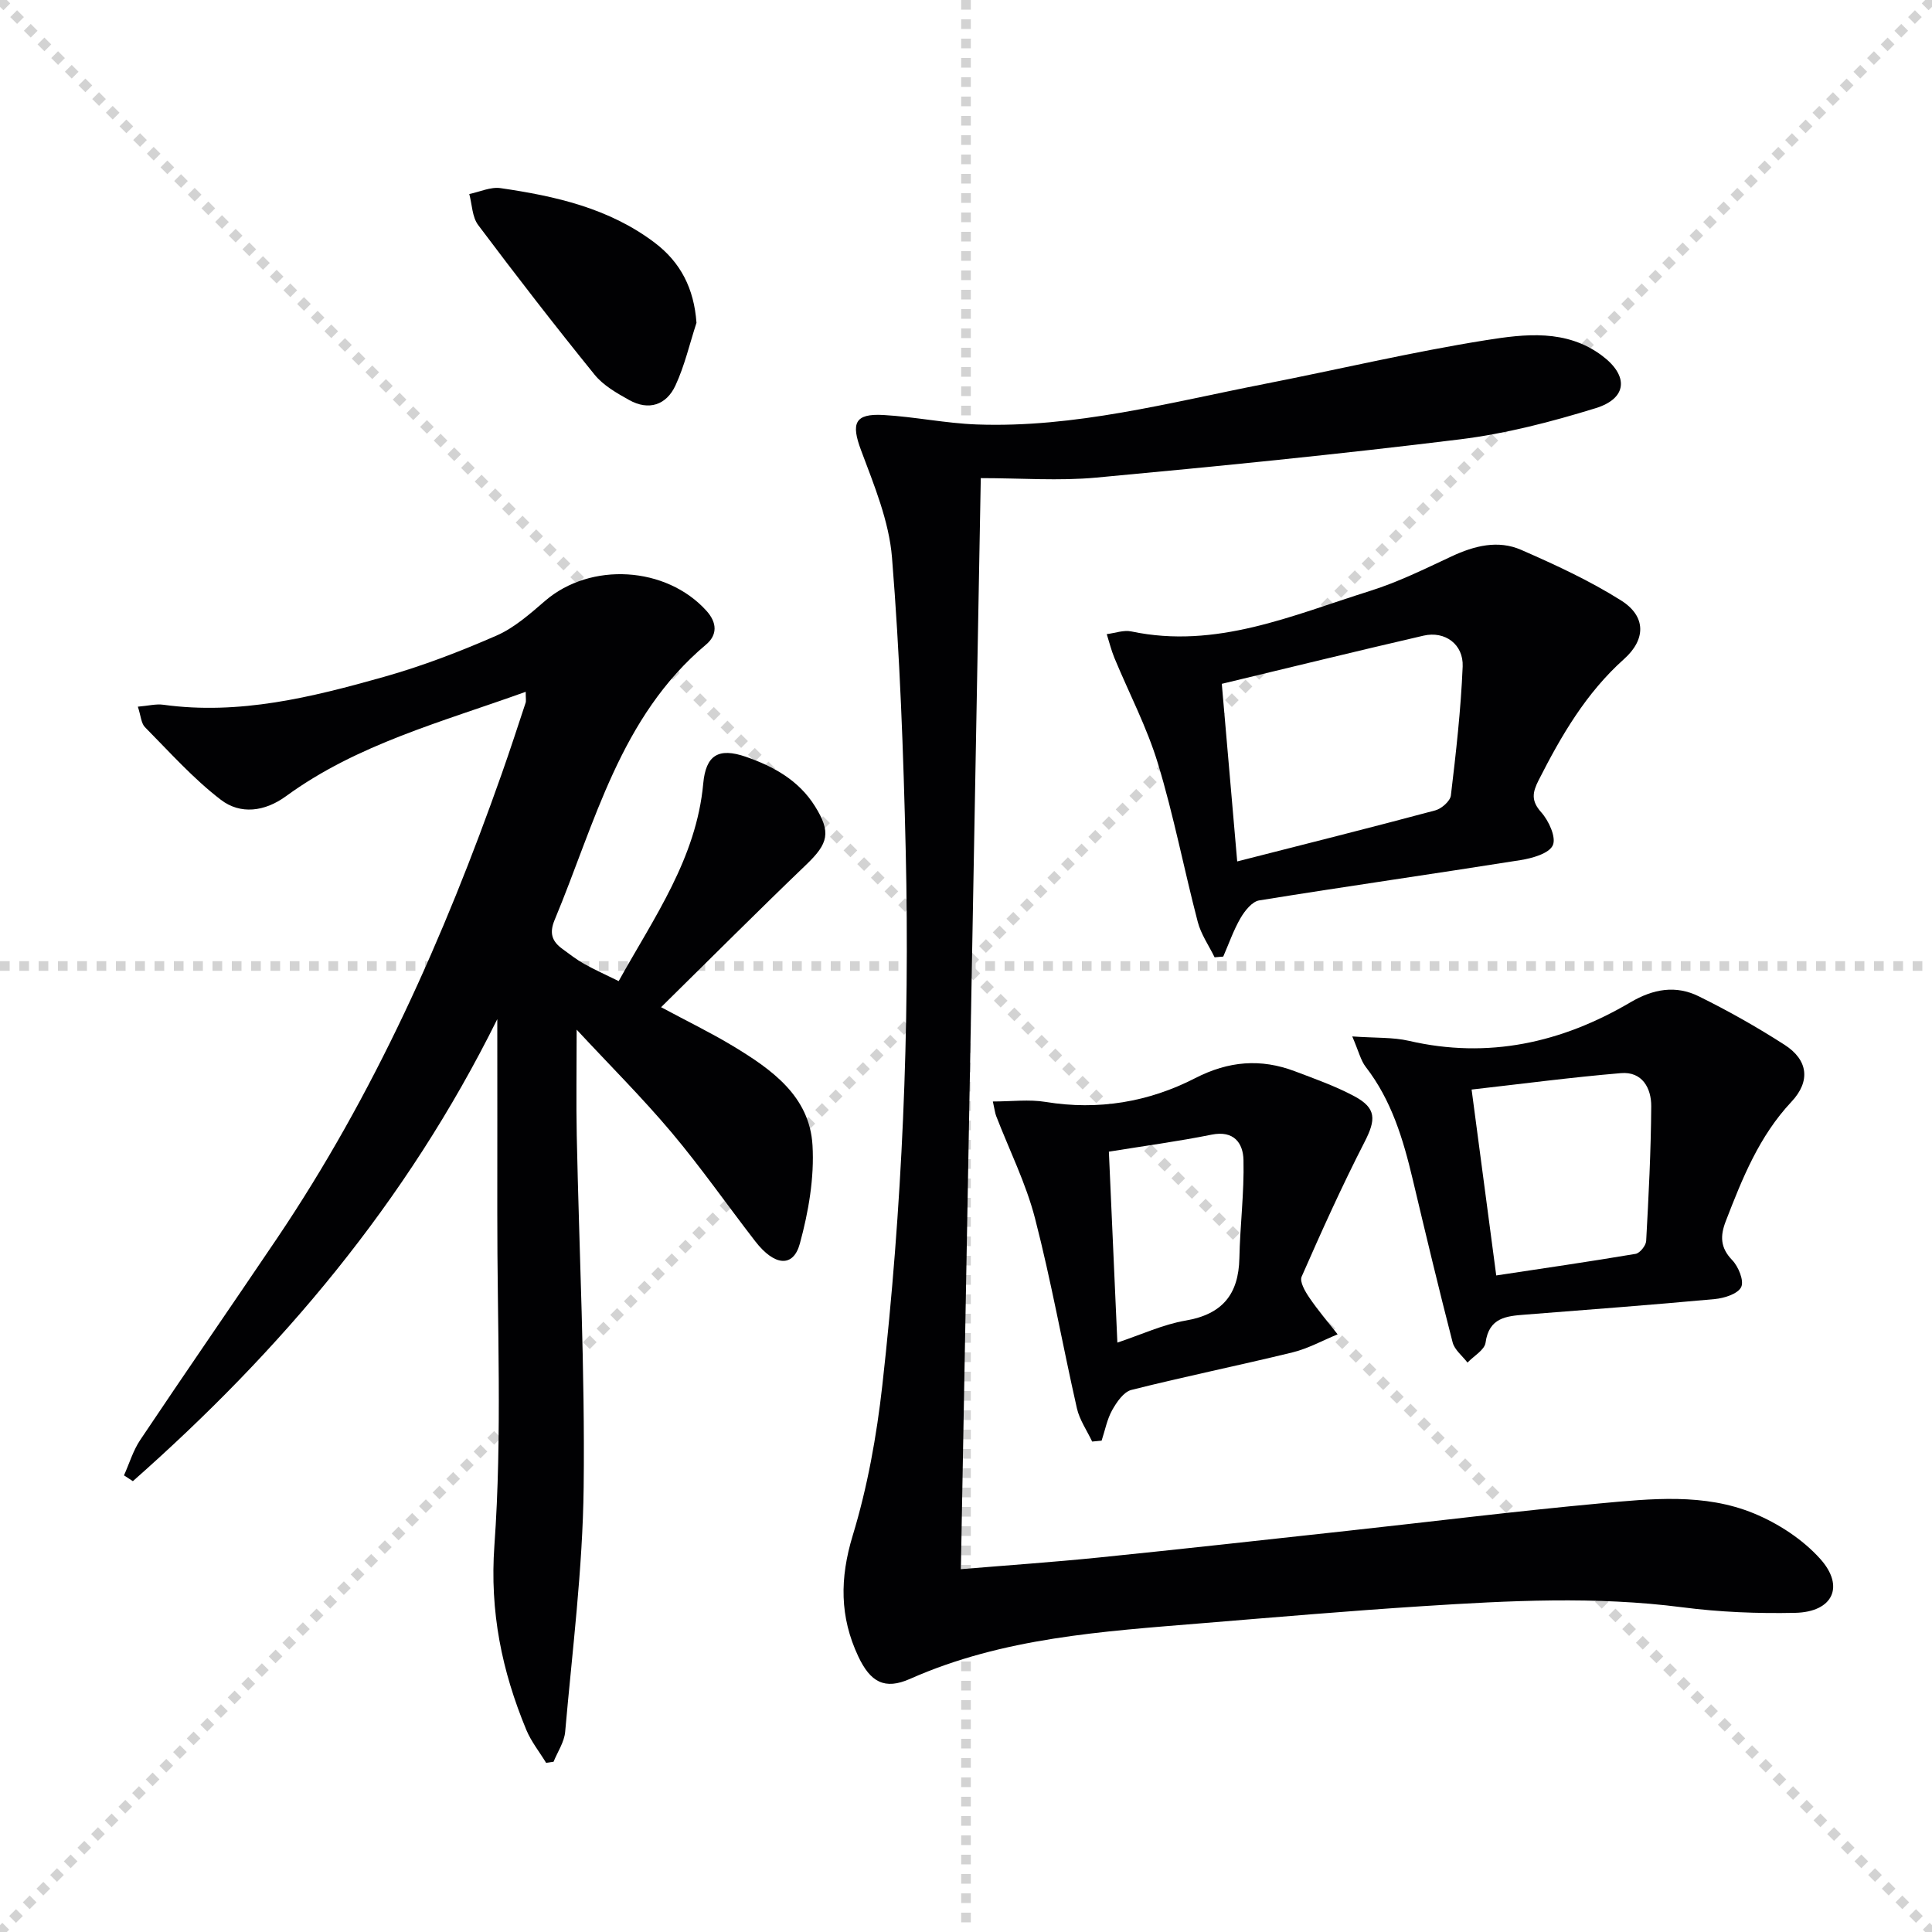 <svg enable-background="new 0 0 400 400" viewBox="0 0 400 400" xmlns="http://www.w3.org/2000/svg"><g stroke="lightgray" stroke-dasharray="1,1" stroke-width="1" transform="scale(2, 2)"><line x1="0" y1="0" x2="200" y2="200"></line><line x1="200" y1="0" x2="0" y2="200"></line><line x1="100" y1="0" x2="100" y2="200"></line><line x1="0" y1="100" x2="200" y2="100"></line></g><g fill="#010103"><path d="m108.84 143.23c-17.4 6.27-34.85 10.83-49.62 21.61-4.41 3.22-9.45 3.85-13.49.75-5.72-4.38-10.6-9.87-15.71-15.03-.8-.8-.85-2.35-1.48-4.25 2.16-.18 3.76-.61 5.27-.4 15.74 2.17 30.76-1.56 45.64-5.76 7.96-2.24 15.75-5.24 23.33-8.55 3.71-1.62 6.95-4.51 10.08-7.2 9.39-8.1 25.08-7.19 33.42 2.08 2.21 2.46 2.27 4.99-.12 6.99-17.81 14.98-22.93 36.86-31.33 56.99-1.14 2.74-.54 4.43 1.58 5.98 1.47 1.08 2.93 2.22 4.51 3.11 2.15 1.21 4.42 2.22 7.17 3.58 7.32-13.18 16.09-25.41 17.51-40.93.54-5.84 3.14-7.48 8.81-5.52 5.76 2 10.97 4.88 14.32 10.24 3.38 5.42 2.77 7.71-1.81 12.1-9.96 9.55-19.71 19.33-30.05 29.51 5.45 2.93 10.29 5.27 14.88 8.04 7.98 4.82 15.87 10.36 16.47 20.54.4 6.74-.83 13.81-2.62 20.37-1.37 5.02-5.26 4.65-9.24-.49-5.8-7.5-11.24-15.3-17.34-22.55-6.05-7.18-12.72-13.83-19.63-21.26 0 8.18-.12 15.06.02 21.93.5 24.29 1.72 48.58 1.43 72.85-.2 16.89-2.35 33.75-3.83 50.61-.19 2.12-1.57 4.13-2.4 6.18-.51.08-1.03.15-1.54.23-1.38-2.27-3.09-4.4-4.1-6.82-5.06-12.21-7.59-24.43-6.61-38.19 1.64-22.88.56-45.95.6-68.94.02-12.82 0-25.65 0-40.03-18.9 38.14-44.95 68.73-75.45 95.66-.61-.4-1.23-.8-1.84-1.2 1.11-2.47 1.89-5.15 3.38-7.36 9.34-13.95 18.89-27.76 28.28-41.67 20.12-29.83 34.62-62.4 46.54-96.2 1.71-4.85 3.31-9.75 4.92-14.63.18-.39.05-.92.05-2.37z"/><path d="m198.94 324.88c9.46-.79 19.06-1.45 28.63-2.42 17.18-1.74 34.34-3.66 51.51-5.53 17.34-1.89 34.65-4.05 52.01-5.65 10.74-.99 21.77-2.18 32.05 2.06 5.04 2.08 10.09 5.37 13.71 9.4 5.16 5.74 2.6 11.01-5.17 11.18-7.79.17-15.66-.15-23.38-1.15-17.95-2.32-35.86-1.38-53.78-.23-15.25.98-30.49 2.29-45.72 3.54-20.53 1.69-41.12 2.96-60.38 11.51-5.27 2.34-8.22.67-10.72-4.64-3.87-8.21-3.84-16.19-1.16-25.02 3.07-10.08 4.96-20.65 6.14-31.15 4.12-36.74 5.7-73.64 4.84-110.6-.47-20.26-1.21-40.55-2.84-60.74-.61-7.55-3.72-15.02-6.42-22.25-2.07-5.54-1.34-7.61 4.66-7.27 6.45.37 12.85 1.72 19.29 1.96 20.32.74 39.85-4.52 59.55-8.38 15.3-3 30.5-6.62 45.88-9.07 8.05-1.28 16.64-2.34 24.05 3.21 5.53 4.14 5.28 8.84-1.36 10.88-9.15 2.82-18.56 5.27-28.04 6.44-25.05 3.09-50.17 5.59-75.31 7.92-7.73.72-15.59.11-23.92.11-1.38 75.65-2.75 150.43-4.12 225.89z"/><path d="m251.47 198.2c-1.19-2.44-2.82-4.76-3.49-7.34-2.85-10.9-4.97-22.01-8.24-32.77-2.28-7.52-6-14.6-9.02-21.89-.65-1.58-1.06-3.27-1.58-4.91 1.7-.21 3.5-.89 5.08-.56 17.57 3.71 33.32-3.33 49.36-8.36 5.83-1.83 11.39-4.57 16.94-7.17 4.73-2.21 9.63-3.46 14.44-1.35 7.08 3.1 14.18 6.37 20.7 10.49 5.14 3.25 5.15 8.02.58 12.11-7.88 7.04-13.01 15.88-17.7 25.12-1.25 2.47-1.59 4.21.55 6.6 1.57 1.75 3.15 5.21 2.4 6.84-.78 1.71-4.26 2.68-6.7 3.07-18.02 2.86-36.08 5.43-54.09 8.34-1.47.24-2.98 2.15-3.85 3.64-1.46 2.51-2.42 5.31-3.59 7.99-.59.05-1.19.1-1.79.15zm1.49-56.62c1.07 12.3 2.1 24.25 3.19 36.77 14.14-3.61 27.6-6.98 41.01-10.57 1.3-.35 3.09-1.92 3.23-3.09 1.06-8.87 2.07-17.77 2.44-26.69.19-4.62-3.68-7.41-8.08-6.4-13.83 3.19-27.61 6.58-41.79 9.98z"/><path d="m279.97 214.58c4.92.35 8.42.15 11.71.91 16.46 3.81 31.66.4 45.88-7.97 4.76-2.8 9.4-3.58 14.14-1.25 6.09 3 12.04 6.36 17.75 10.03 4.89 3.13 5.47 7.53 1.44 11.82-6.69 7.13-10.17 15.87-13.59 24.72-1.18 3.05-1.15 5.48 1.34 8.06 1.29 1.34 2.49 4.28 1.85 5.58-.69 1.41-3.51 2.3-5.48 2.48-13.07 1.21-26.17 2.19-39.26 3.22-3.89.3-7.47.61-8.18 5.8-.21 1.52-2.44 2.76-3.74 4.13-1.06-1.39-2.68-2.63-3.08-4.19-2.9-11.22-5.59-22.5-8.27-33.78-1.97-8.29-4.38-16.35-9.72-23.25-1.03-1.33-1.43-3.15-2.79-6.31zm29.81 49.49c9.58-1.45 19.23-2.85 28.85-4.47.88-.15 2.13-1.7 2.19-2.65.51-9.29.99-18.6 1.05-27.9.03-3.75-1.86-7.24-6.26-6.87-10.34.87-20.65 2.24-30.93 3.4 1.77 13.36 3.4 25.64 5.1 38.49z"/><path d="m226.12 298.46c-1.08-2.29-2.61-4.48-3.16-6.89-2.97-13.09-5.31-26.33-8.67-39.32-1.88-7.28-5.33-14.15-8.05-21.21-.23-.59-.29-1.25-.68-2.99 3.9 0 7.49-.47 10.91.09 10.93 1.79 21.35.03 31-4.93 6.92-3.55 13.56-4.08 20.61-1.42 4.18 1.58 8.43 3.09 12.35 5.19 4.57 2.45 4.45 4.84 2.11 9.41-4.69 9.14-8.92 18.52-13.05 27.93-.46 1.04.73 3.08 1.6 4.35 1.79 2.64 3.88 5.07 5.85 7.59-3.1 1.27-6.1 2.94-9.31 3.73-11.1 2.71-22.31 4.99-33.39 7.78-1.6.4-3.04 2.52-3.97 4.17-1.07 1.92-1.49 4.21-2.19 6.33-.66.07-1.31.13-1.96.19zm3.46-60.02c.59 13.3 1.17 26.23 1.76 39.53 5-1.67 9.45-3.76 14.13-4.56 7.6-1.3 10.97-5.42 11.13-12.92.14-6.78 1.01-13.56.85-20.33-.08-3.48-1.97-6.18-6.61-5.24-6.95 1.4-13.99 2.34-21.26 3.52z"/><path d="m144.2 66.83c-1.42 4.35-2.45 8.88-4.36 12.99-1.87 4.03-5.51 5.27-9.58 3-2.58-1.44-5.36-3.02-7.16-5.25-8.24-10.17-16.25-20.52-24.1-30.98-1.25-1.66-1.26-4.26-1.84-6.42 2.16-.44 4.41-1.52 6.47-1.22 11.36 1.65 22.5 4.16 31.93 11.31 5.36 4.06 8.13 9.47 8.64 16.57z"/></g></svg>